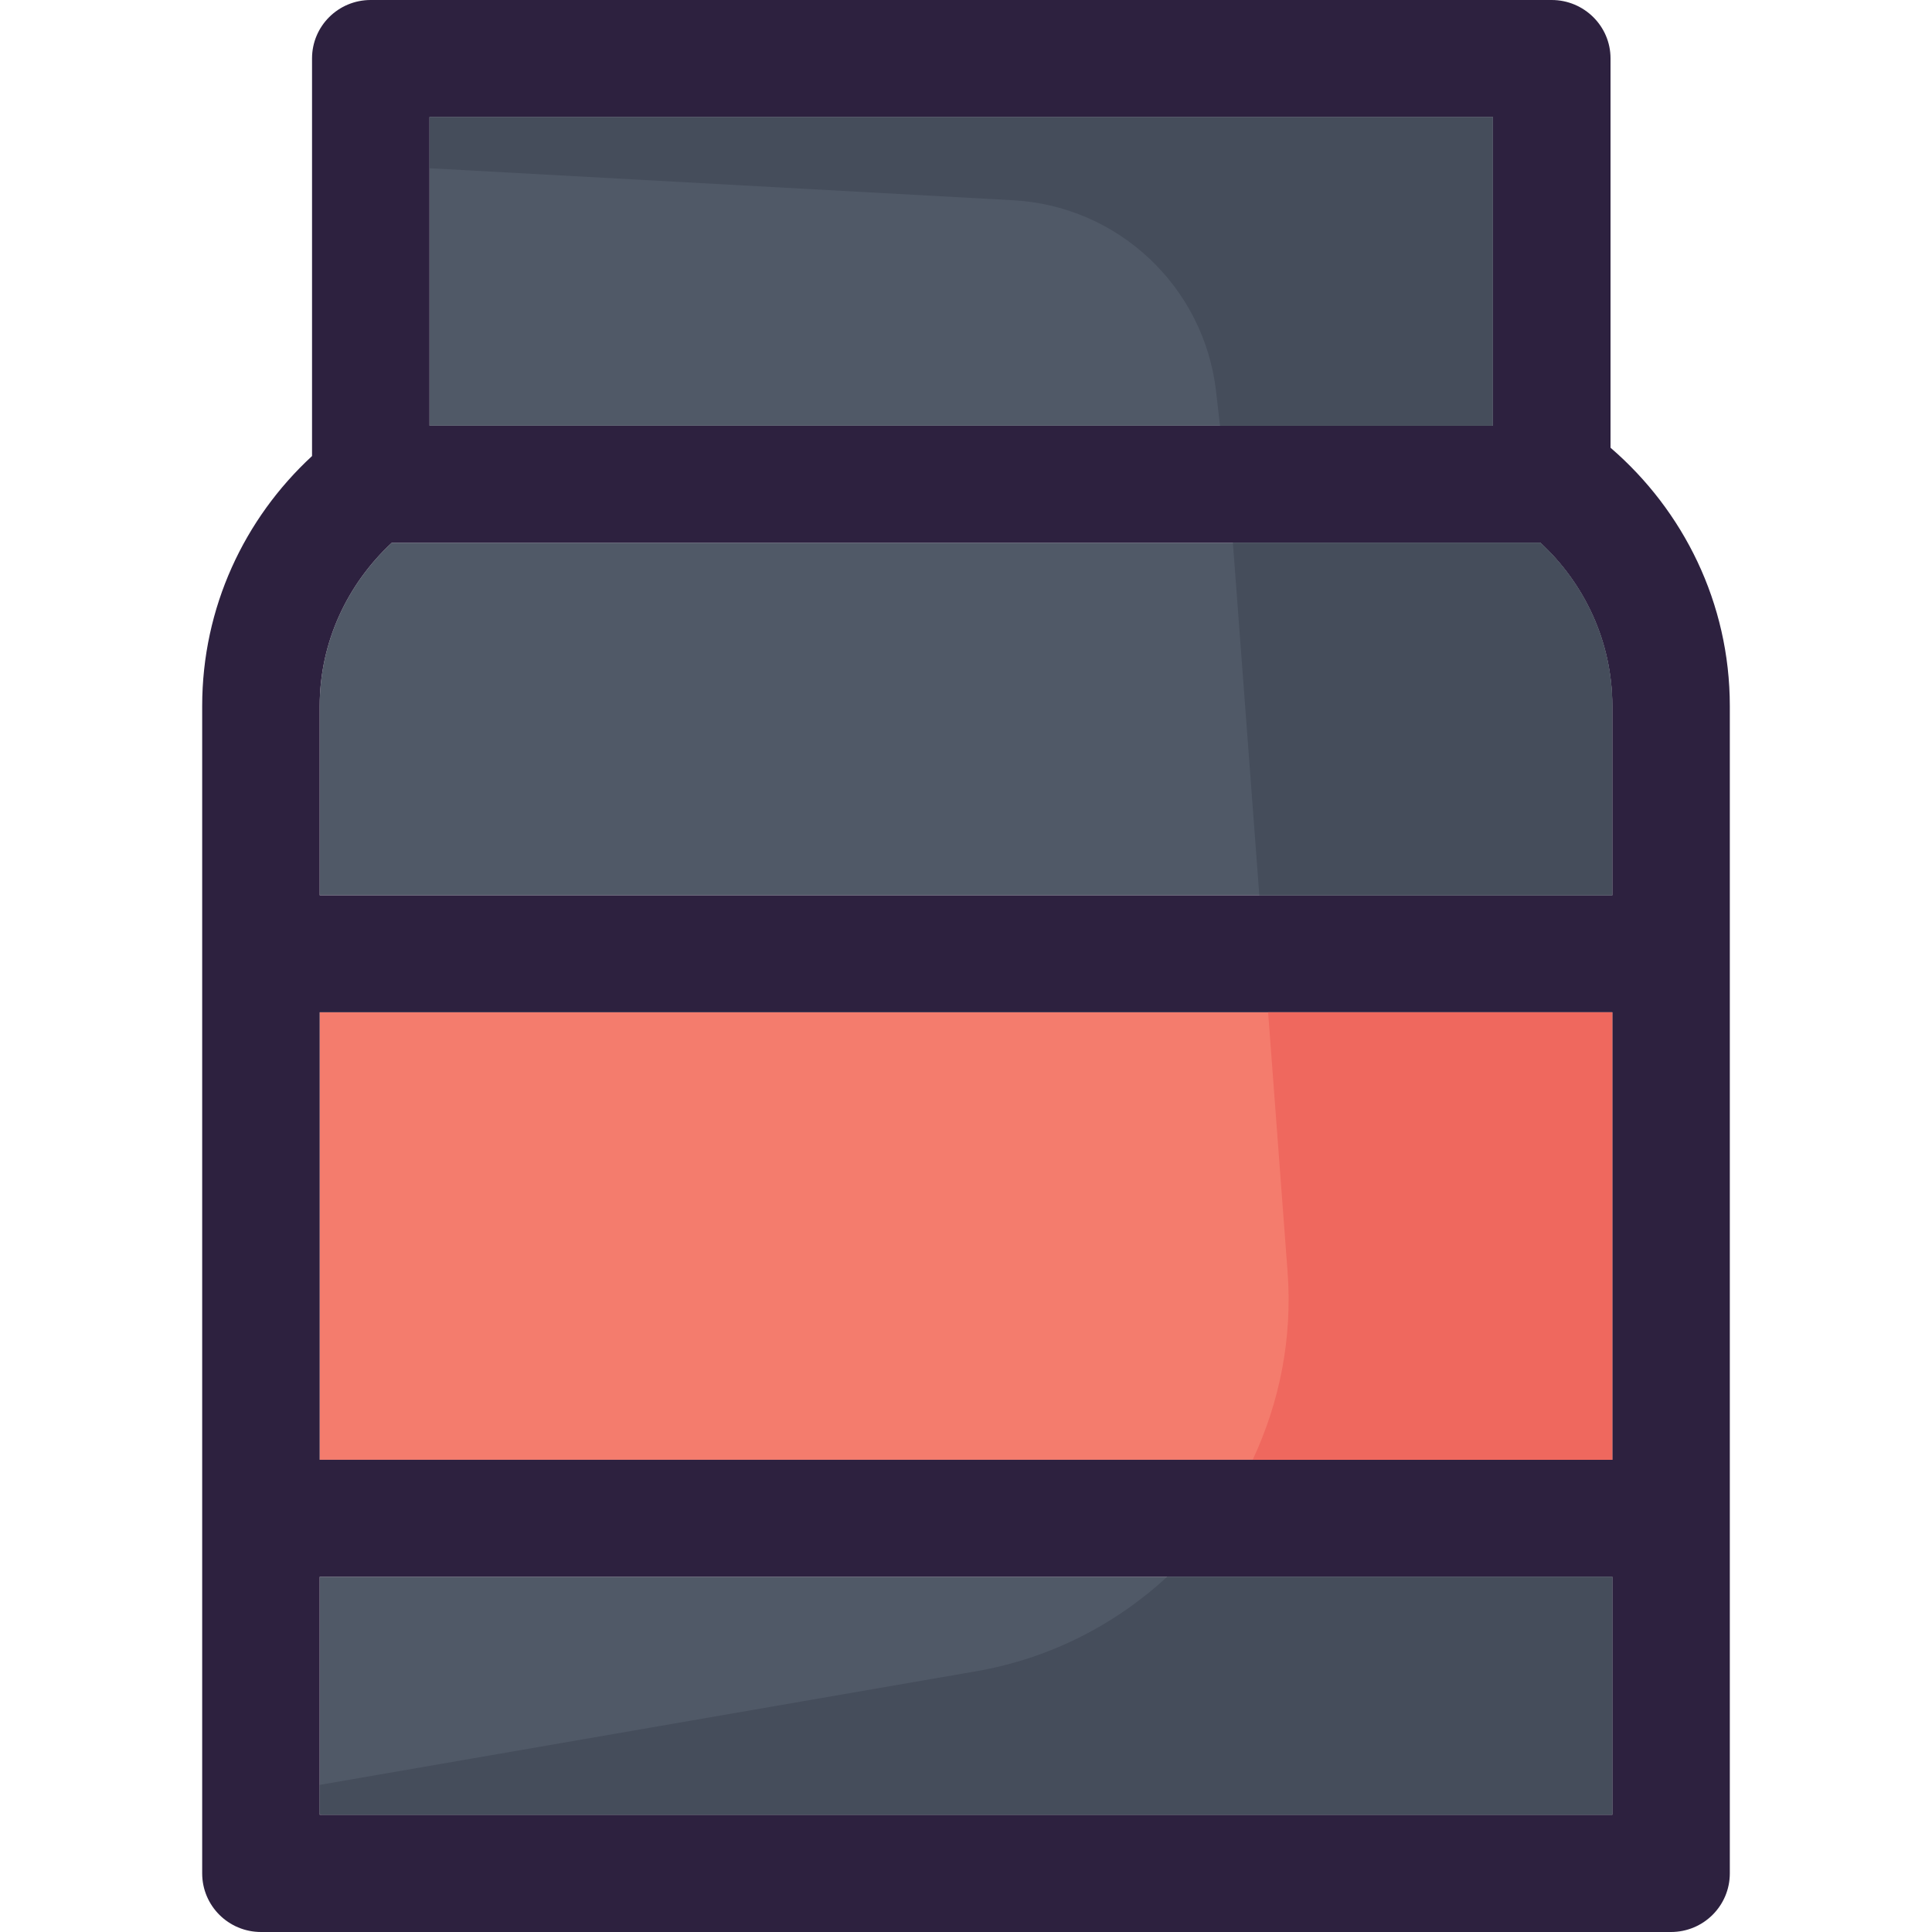 <?xml version="1.0" encoding="iso-8859-1"?>
<!-- Uploaded to: SVG Repo, www.svgrepo.com, Generator: SVG Repo Mixer Tools -->
<svg version="1.1" id="Layer_1" xmlns="http://www.w3.org/2000/svg" xmlns:xlink="http://www.w3.org/1999/xlink" 
	 viewBox="0 0 275.551 275.551" xml:space="preserve">
<g>
	<g>
		<g id="XMLID_20_">
			<g>
				<rect x="45.594" y="144.376" style="fill:#F47C6D;" width="184.363" height="63.825"/>
				<rect x="45.594" y="224.895" style="fill:#505967;" width="184.363" height="33.931"/>
				<path style="fill:#505967;" d="M229.957,100.704v26.978H45.594v-26.978c0-9.196,4.005-17.462,10.285-23.294h163.825
					C225.984,83.242,229.957,91.509,229.957,100.704z"/>
				<rect x="61.262" y="16.693" style="fill:#505967;" width="151.649" height="44.024"/>
				<path style="fill:#2D213F;" d="M246.715,100.704v166.484c0,4.614-3.749,8.363-8.395,8.363H37.231
					c-4.646,0-8.395-3.749-8.395-8.363V100.704c0-14.066,6.024-26.754,15.668-35.661V8.331C44.505,3.717,48.253,0,52.867,0h168.439
					c4.614,0,8.395,3.717,8.395,8.331v55.527C240.082,72.797,246.715,85.998,246.715,100.704z M229.957,258.826v-33.931H45.594
					v33.931H229.957z M229.957,208.201v-63.825H45.594v63.825H229.957z M229.957,127.683v-26.978
					c0-9.196-3.973-17.462-10.253-23.294H55.879c-6.28,5.831-10.285,14.098-10.285,23.294v26.978H229.957z M212.911,60.717V16.693
					H61.262v44.024H212.911z"/>
			</g>
		</g>
		<path style="fill:#454D5B;" d="M179.611,127.683h50.346v-26.978c0-9.196-3.973-17.462-10.253-23.294H175.84L179.611,127.683z"/>
		<path style="fill:#EF685E;" d="M229.957,208.201v-63.825h-49.093l2.775,37.014c0.715,9.529-1.16,18.683-4.976,26.812
			C178.663,208.201,229.957,208.201,229.957,208.201z"/>
		<path style="fill:#454D5B;" d="M45.594,258.717c0.109,0.035,0.234,0.074,0.343,0.109h184.02v-33.931H166.46
			c-7.376,6.809-16.696,11.644-27.248,13.47l-93.617,16.203V258.717z"/>
		<path style="fill:#454D5B;" d="M212.911,16.693H61.262v7.302l83.248,4.566c14.998,0.823,27.222,12.342,28.933,27.267l0.561,4.889
			h38.907V16.693L212.911,16.693z"/>
	</g>
</g>
</svg>
